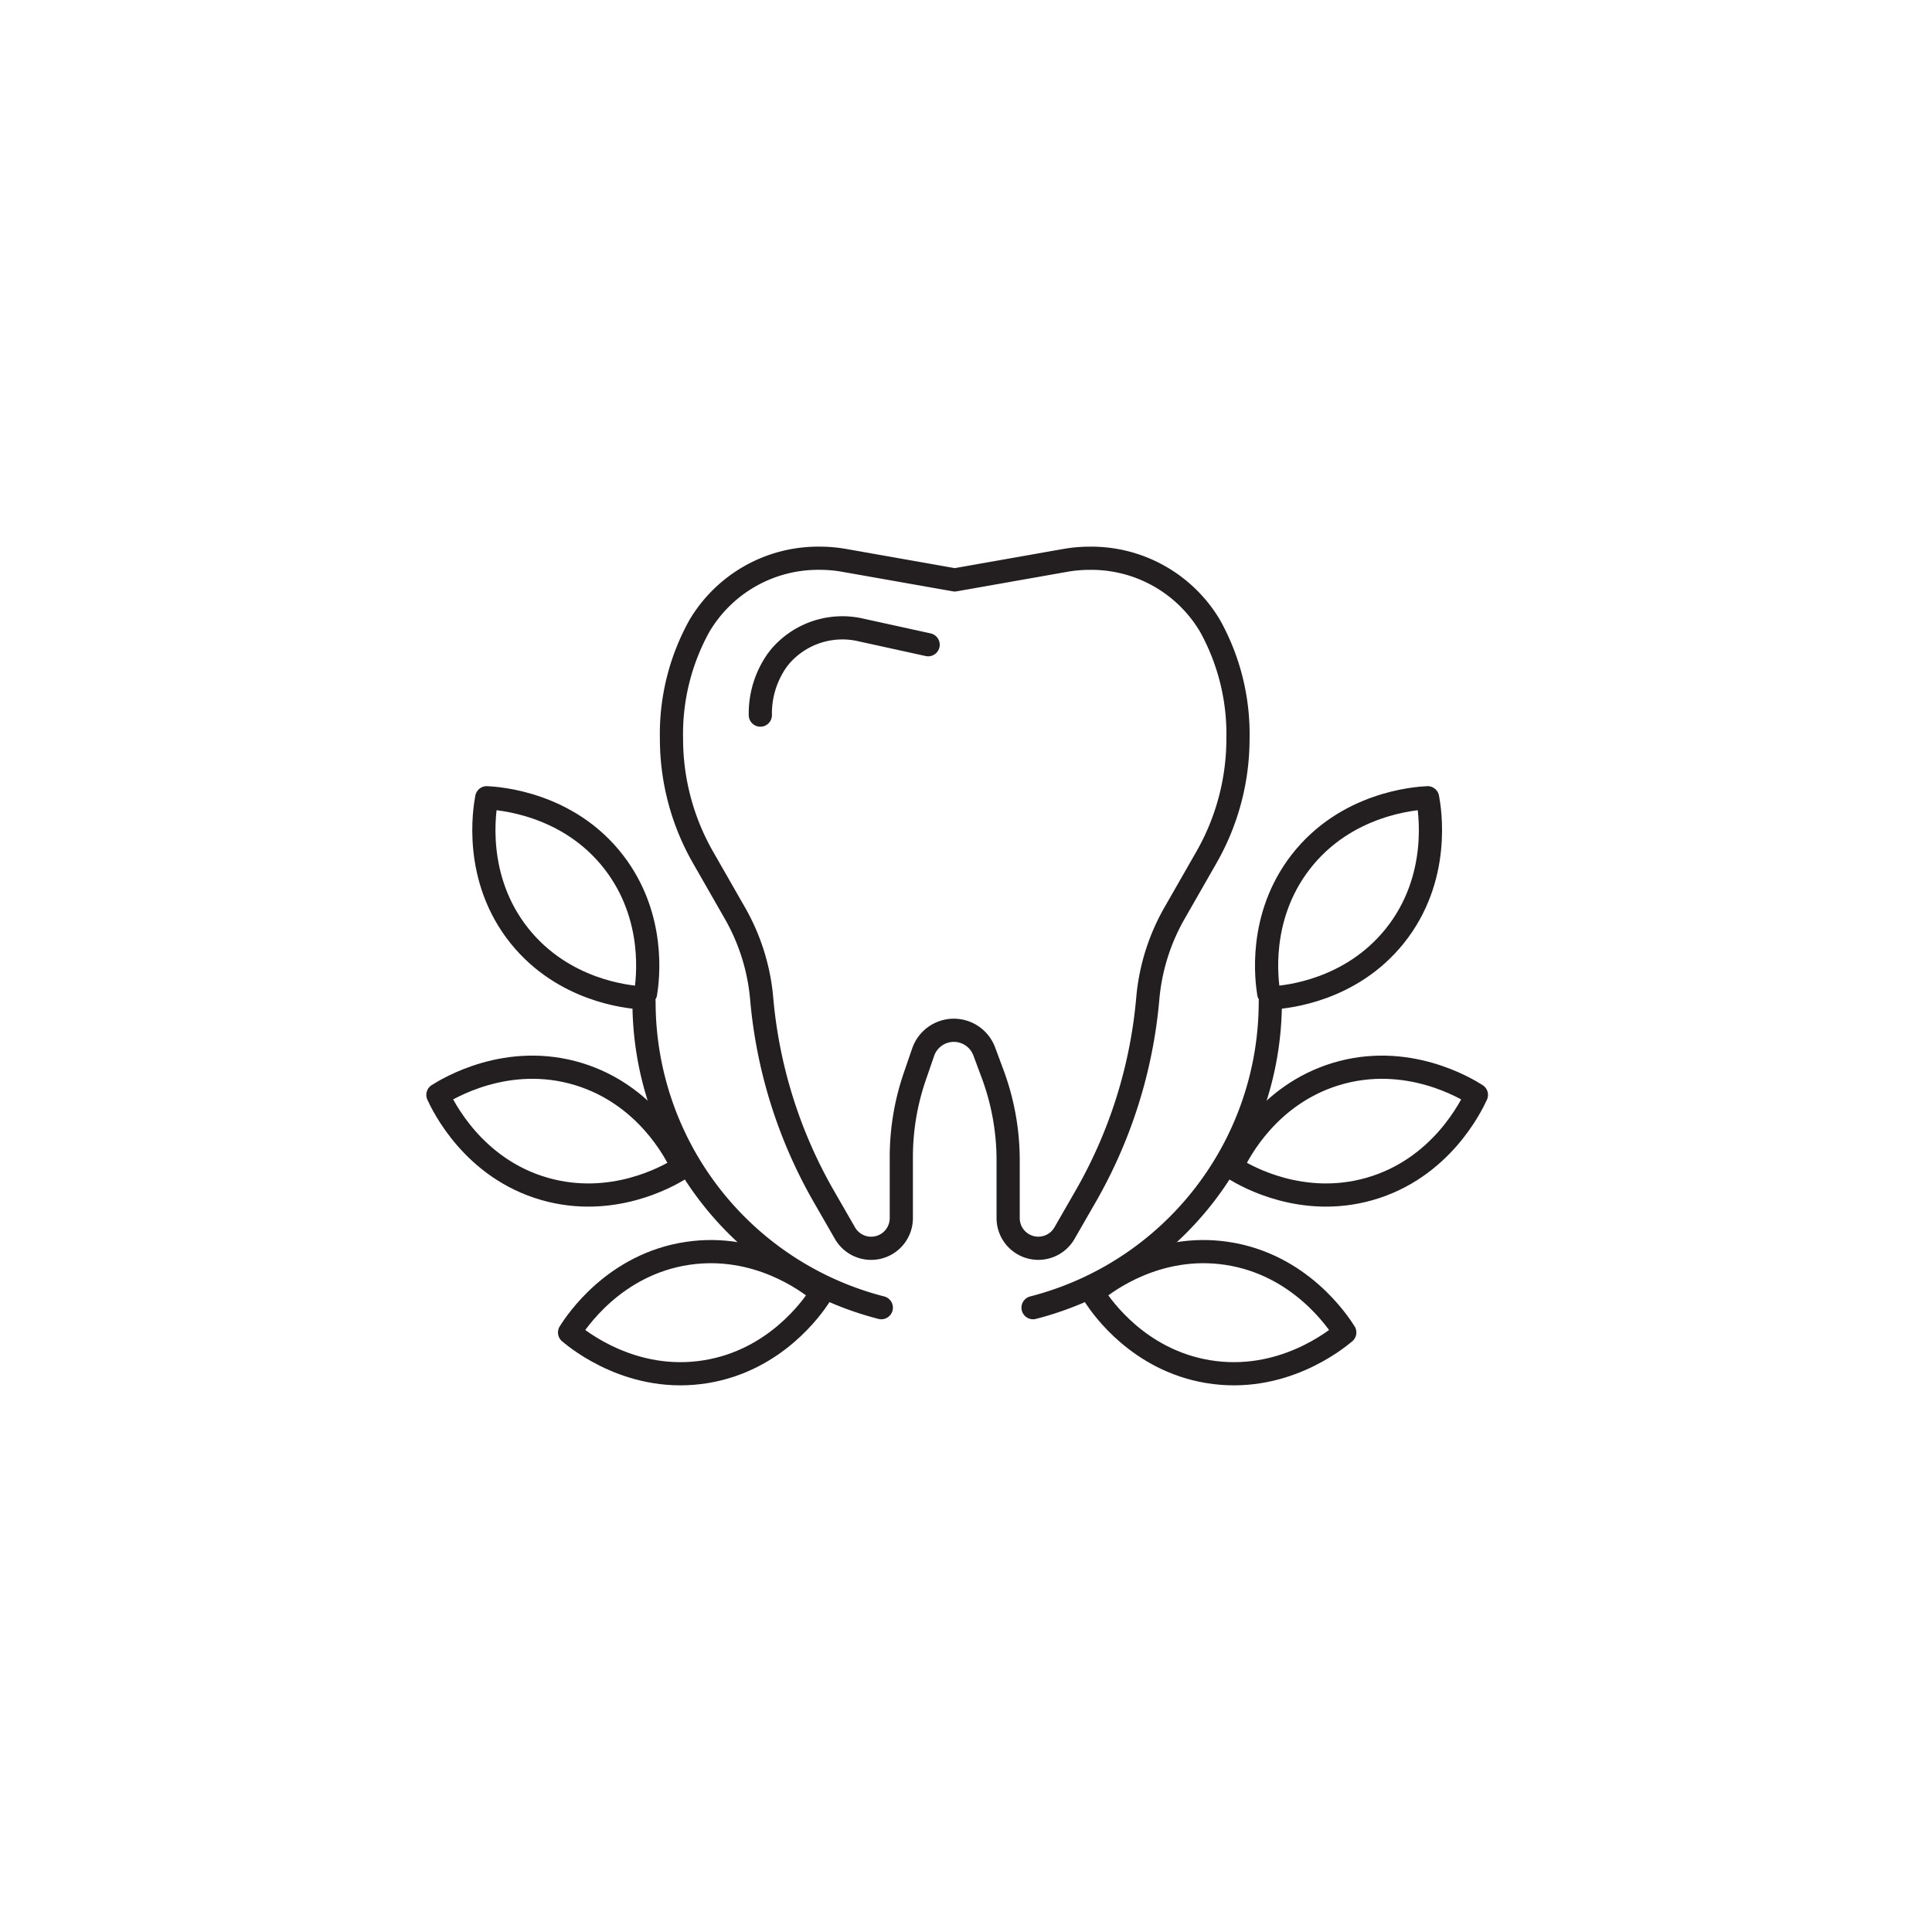 <svg xmlns="http://www.w3.org/2000/svg" viewBox="0 0 250 250"><defs><style>.a{fill:none;stroke:#231f20;stroke-linecap:round;stroke-linejoin:round;stroke-width:3px;}</style></defs><path class="a" d="M123.54,75.04l14.31-2.526a18.183,18.183,0,0,1,3.159-.276h.024A17.857,17.857,0,0,1,156.6,81.026a28.846,28.846,0,0,1,3.593,14.561h0a30.922,30.922,0,0,1-4.081,15.353l-4.094,7.156a26.959,26.959,0,0,0-3.49,11.056,62.248,62.248,0,0,1-8.059,25.676l-2.725,4.739a3.907,3.907,0,0,1-3.386,1.958h0a3.905,3.905,0,0,1-3.905-3.906v-7.483a32.067,32.067,0,0,0-2.01-11.173l-1.082-2.909a4.2,4.2,0,0,0-3.936-2.735h0a4.2,4.2,0,0,0-3.971,2.834l-1.083,3.152a32.062,32.062,0,0,0-1.741,10.418v7.9a3.905,3.905,0,0,1-3.905,3.906h0a3.906,3.906,0,0,1-3.385-1.958l-2.726-4.739a62.246,62.246,0,0,1-8.058-25.676,26.973,26.973,0,0,0-3.49-11.056l-4.095-7.156a30.922,30.922,0,0,1-4.081-15.353h0A28.82,28.82,0,0,1,90.5,81a17.848,17.848,0,0,1,15.55-8.764h.025a18.183,18.183,0,0,1,3.159.276l14.31,2.526"/><path class="a" d="M120.1,83.426l-8.658-1.9a10.6,10.6,0,0,0-10.384,3.3q-.27.319-.53.674a11.905,11.905,0,0,0-2.14,7.035"/><path class="a" d="M164.377,129.642a40.853,40.853,0,0,1-30.7,39.57"/><path class="a" d="M164.89,129.107c1.658-.124,9.891-.914,15.564-7.954,6.068-7.53,4.555-16.438,4.277-17.926-1.512.076-10.527.676-16.439,8.329-5.528,7.155-4.382,15.346-4.117,16.987"/><path class="a" d="M159.912,151.371c1.426.855,8.607,4.959,17.3,2.481,9.3-2.65,13.2-10.8,13.835-12.174-1.279-.811-8.989-5.521-18.233-2.681-8.643,2.655-12.432,10.007-13.162,11.5"/><path class="a" d="M141.729,167.817c.921,1.383,5.646,8.172,14.564,9.664,9.537,1.6,16.56-4.089,17.72-5.061-.807-1.28-5.751-8.843-15.319-10.244-8.946-1.31-15.523,3.705-16.824,4.74"/><path class="a" d="M83.336,129.642a40.853,40.853,0,0,0,30.705,39.57"/><path class="a" d="M82.823,129.107c-1.657-.124-9.89-.914-15.563-7.954-6.068-7.53-4.556-16.438-4.278-17.926,1.512.076,10.527.676,16.44,8.329,5.528,7.155,4.381,15.346,4.117,16.987"/><path class="a" d="M87.8,151.371c-1.425.855-8.606,4.959-17.3,2.481-9.3-2.65-13.2-10.8-13.835-12.174,1.279-.811,8.989-5.521,18.233-2.681C83.54,141.652,87.329,149,88.06,150.5"/><path class="a" d="M105.985,167.817c-.921,1.383-5.647,8.172-14.564,9.664-9.538,1.6-16.56-4.089-17.72-5.061.807-1.28,5.751-8.843,15.319-10.244,8.946-1.31,15.523,3.705,16.823,4.74"/></svg>